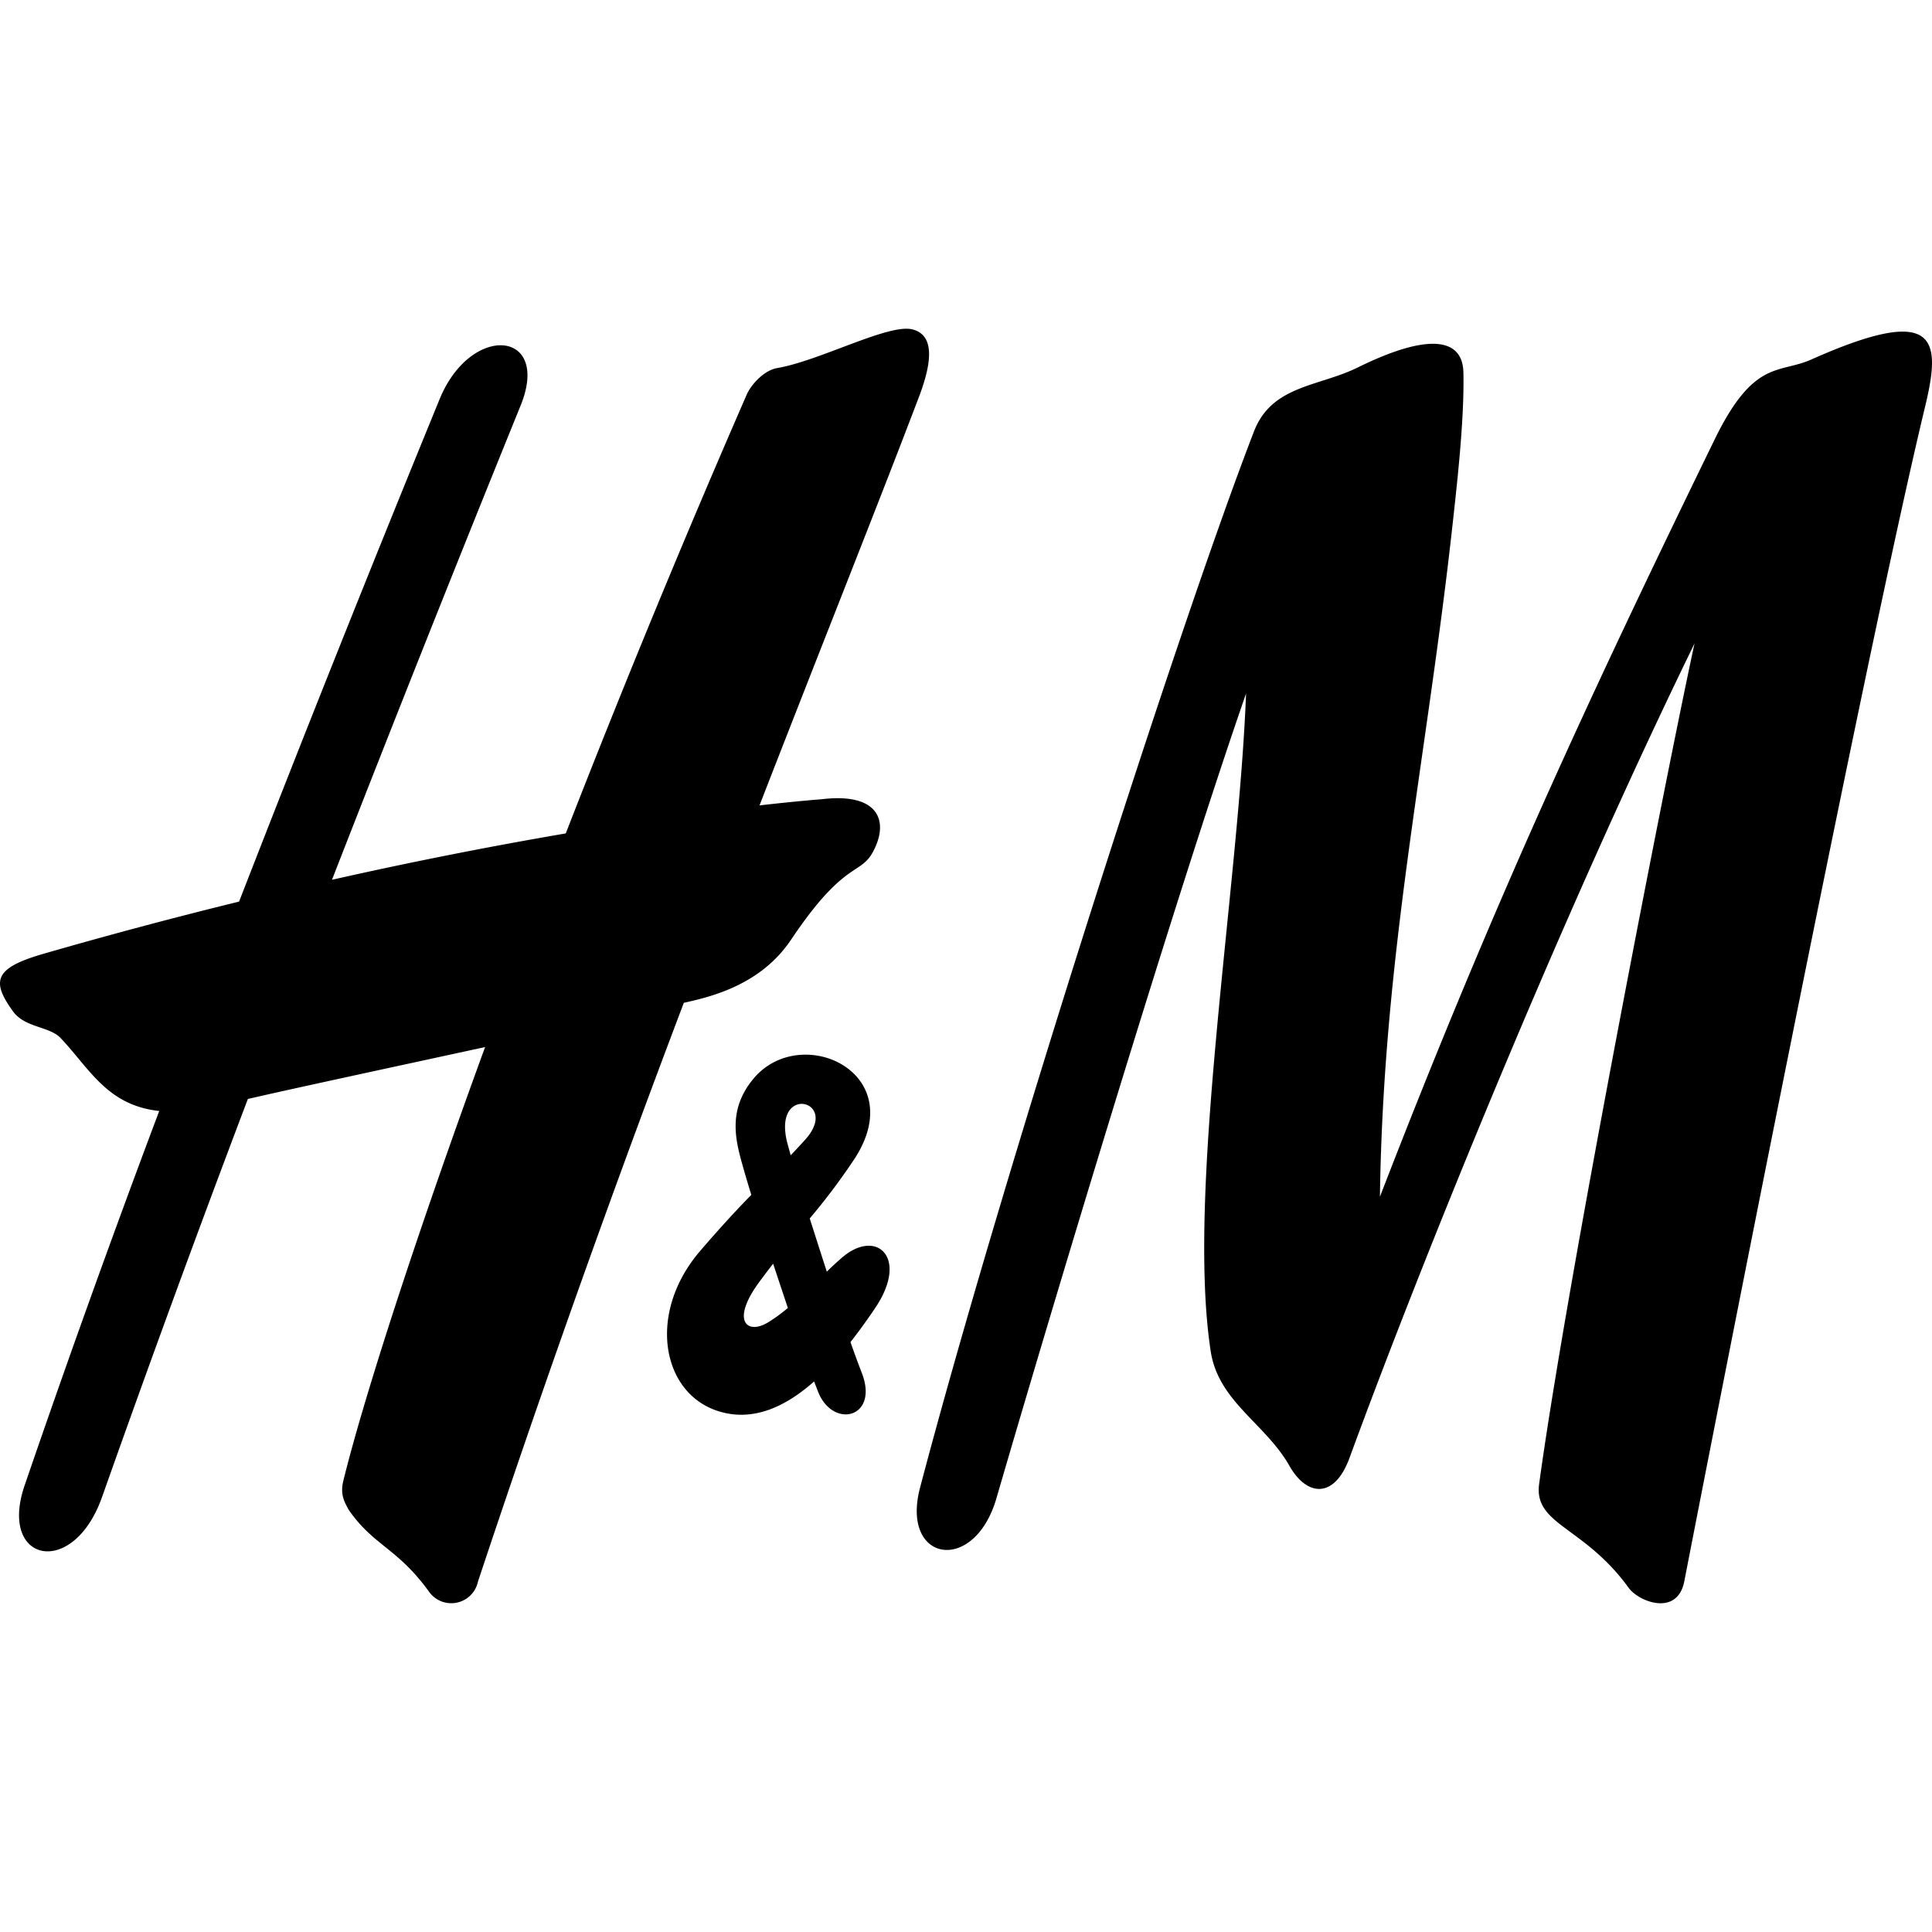 <svg xmlns="http://www.w3.org/2000/svg" viewBox="0 0 24 24"><path d="M16.866 4.565c.871-.429 1.303-.372 1.313.061.012.565-.071 1.313-.131 1.857-.323 2.947-.864 5.356-.906 8.383 1.424-3.686 2.619-6.248 4.156-9.403.488-1.004.799-.818 1.2-.996 1.563-.695 1.622-.268 1.417.581-.758 3.15-2.695 13.068-2.992 14.595-.086.442-.566.255-.691.082-.556-.769-1.183-.781-1.112-1.293.348-2.546 1.603-8.934 1.93-10.439-1.669 3.42-3.398 7.694-4.286 10.118-.189.515-.531.477-.745.1-.3-.529-.883-.799-.979-1.424-.306-1.987.348-5.776.439-8.172-.908 2.618-2.433 7.701-3.101 9.997-.276.95-1.193.795-.949-.131 1.015-3.854 3.201-10.67 4.148-13.121.222-.576.805-.556 1.289-.795m-5.535-.474c.276.067.254.393.085.838-.499 1.314-1.19 3.04-1.981 5.076.497-.057.767-.076.767-.076.713-.088.846.269.645.648-.16.303-.353.101-1.02 1.096-.376.561-.99.709-1.332.784a183 183 0 0 0-2.557 7.188.339.339 0 0 1-.598.142c-.402-.562-.698-.58-1.01-1.034-.037-.074-.11-.173-.066-.354.229-.936.837-2.859 1.762-5.392-1.165.253-2.426.524-2.947.645a237 237 0 0 0-1.811 4.944c-.358 1.015-1.29.819-.963-.141a167 167 0 0 1 1.673-4.654c-.646-.069-.864-.525-1.225-.906-.139-.147-.443-.126-.592-.332-.267-.371-.241-.536.377-.714A62 62 0 0 1 2.97 11.2a373 373 0 0 1 2.49-6.239c.388-.951 1.387-.862 1.008.075a457 457 0 0 0-2.344 5.893 57 57 0 0 1 2.904-.576 149 149 0 0 1 2.247-5.449c.055-.126.215-.304.381-.332.525-.09 1.379-.552 1.675-.481M9.543 16.426q.123-.076.244-.178l-.183-.55q-.091.117-.179.237c-.349.479-.142.65.118.491m.465-2.275c.433-.489-.423-.693-.226.054l.04.146a7 7 0 0 0 .186-.2m.45 1.473c.429-.372.838-.003.414.624a7 7 0 0 1-.307.424q.067.192.14.381c.219.562-.357.703-.542.237l-.05-.129c-.35.31-.754.505-1.186.37-.711-.221-.892-1.222-.228-1.993.266-.309.466-.524.634-.695a14 14 0 0 1-.118-.401c-.087-.312-.164-.675.148-1.046.586-.695 1.945-.078 1.257.992a8 8 0 0 1-.561.748q.105.331.212.661a4 4 0 0 1 .187-.173"/></svg>